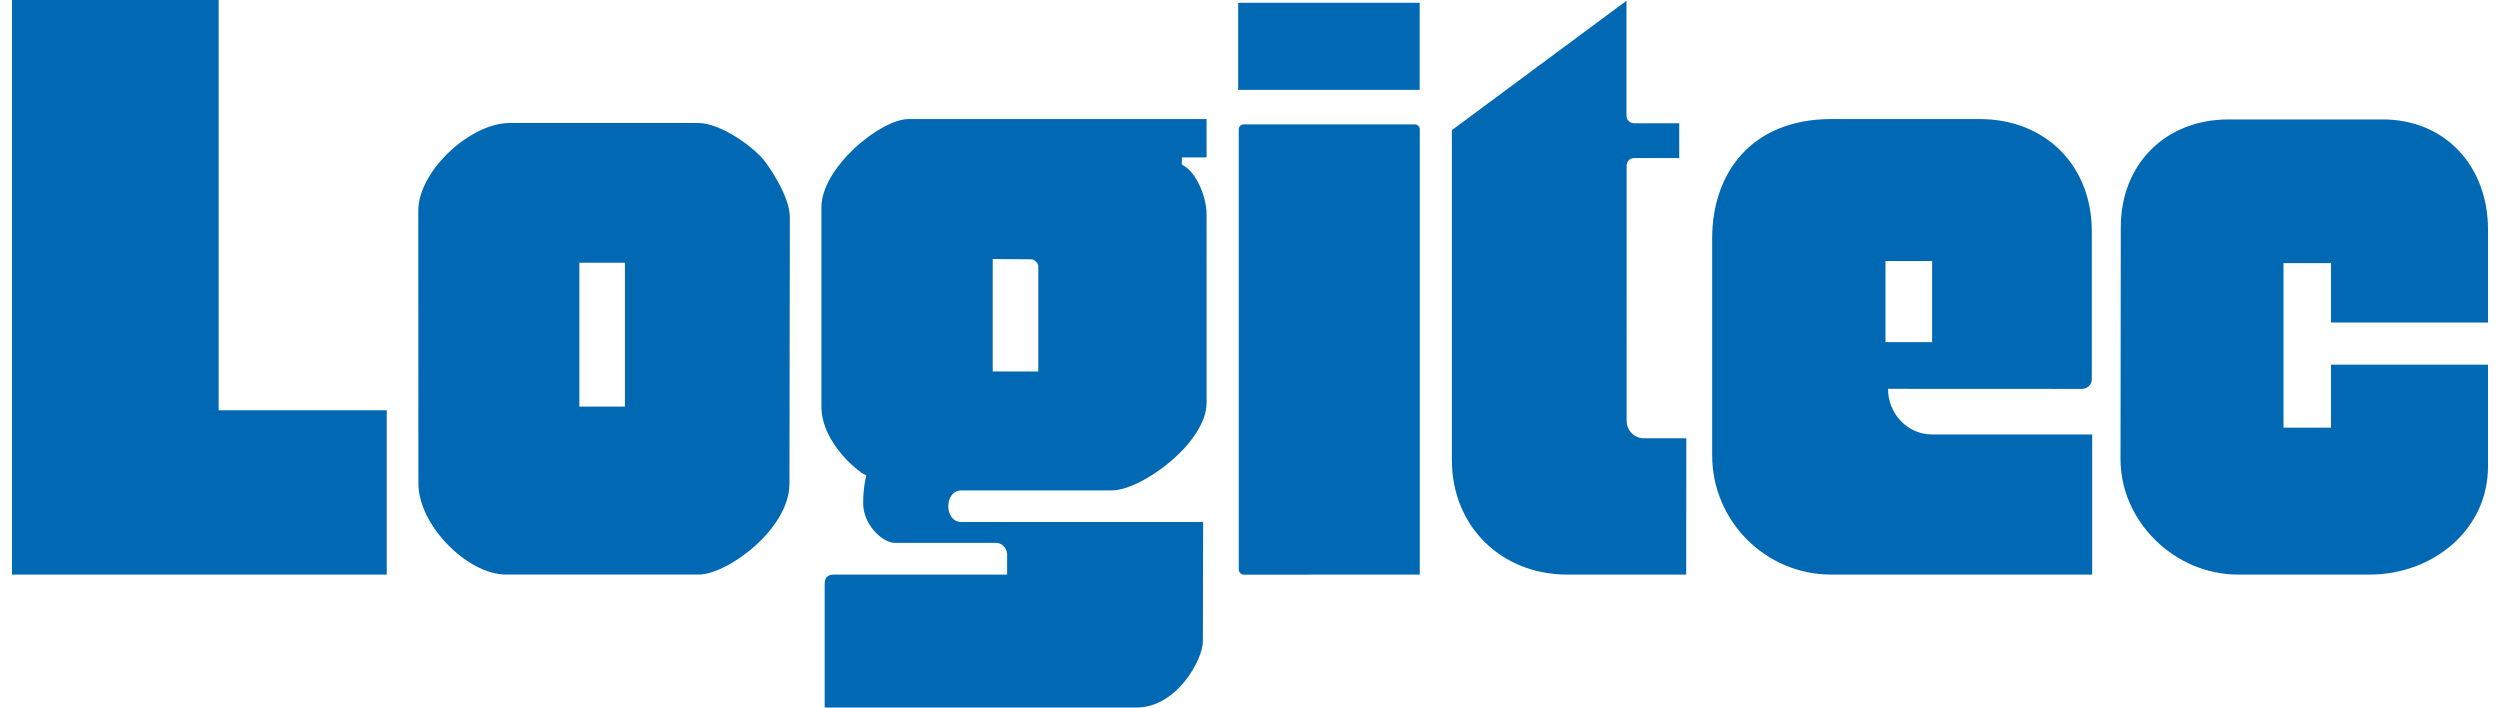 <?xml version="1.0" encoding="utf-8"?>
<!-- Generator: Adobe Illustrator 28.1.0, SVG Export Plug-In . SVG Version: 6.00 Build 0)  -->
<svg version="1.1" id="レイヤー_1" xmlns="http://www.w3.org/2000/svg" xmlns:xlink="http://www.w3.org/1999/xlink" x="0px"
	 y="0px" width="106px" height="30px" viewBox="0 0 106 30" style="enable-background:new 0 0 106 30;" xml:space="preserve">
<style type="text/css">
	.st0{fill:#0168B3;}
</style>
<path class="st0" d="M0.509,0h8.762v17.394h7.127v6.968H0.509V0 M29.621,24.362
	c1.207,0,3.852-1.922,3.852-3.86l0.016-11.277c0.005-0.967-1.021-2.334-1.021-2.334
	c-0.425-0.601-1.885-1.675-2.863-1.675H21.603c-1.654,0-3.868,2.031-3.868,3.719
	c0,3.919,0.005,7.646,0.005,11.553c0,1.808,2.106,3.873,3.708,3.873H29.621z M26.497,17.24h-1.932
	v-6.099h1.932V17.24z M42.237,23.019c0.218,0,0.428,0.176,0.465,0.452v0.891h-7.284
	c-0.186,0-0.452,0-0.452,0.409V30h13.215c1.741,0,2.821-2.068,2.821-2.797l0.011-5.07H40.765
	c-0.747,0-0.742-1.34,0-1.34h6.372c1.281,0,4.022-2.028,4.022-3.714V9.084
	c0-0.71-0.42-1.805-1.048-2.103v-0.306h1.048V5.048H38.534c-1.209,0-3.706,2.066-3.706,3.743v8.448
	c0,1.595,1.725,2.908,1.906,2.908c0,0-0.136,0.473-0.136,1.194c0,0.93,0.845,1.677,1.337,1.677
	H42.237z M43.732,10.995c0.13,0,0.303,0.178,0.292,0.301v4.453h-1.933v-4.766L43.732,10.995z
	 M52.499,3.809h7.696V0.119h-7.696V3.809z M60.198,24.362V5.484c0-0.125-0.096-0.21-0.213-0.21h-7.252
	c-0.104,0-0.21,0.085-0.21,0.21v18.667c0,0.114,0.106,0.215,0.21,0.215L60.198,24.362z
	 M61.561,19.518c0,2.791,2.095,4.844,4.886,4.844h5.048l0.005-5.779h-1.792
	c-0.415,0-0.739-0.332-0.739-0.744V7.018c0-0.178,0.146-0.316,0.316-0.316h1.914V5.226h-1.914
	c-0.181,0-0.322-0.143-0.322-0.324V0.032l-7.404,5.487V19.518z M89.91,19.465
	c0,2.669,2.316,4.897,4.982,4.897h5.583c2.674,0,5.016-1.895,5.016-4.583v-4.317H98.835v2.672h-2.015
	v-6.976h2.015v2.517h6.657V9.735c0-2.672-1.797-4.671-4.469-4.671h-6.532
	c-2.672,0-4.57,1.893-4.57,4.57L89.91,19.465 M72.596,10.11v9.198
	c0,2.783,2.262,5.054,5.048,5.054h11.064v-5.941h-6.787c-1.048,0-1.869-0.883-1.869-1.935L88.278,16.49
	c0.231,0,0.415-0.191,0.415-0.42V9.809c0-2.791-1.967-4.761-4.759-4.761h-6.279
	C74.279,5.048,72.596,7.318,72.596,10.11 M81.922,14.507H79.944v-3.44h1.978V14.507z"/>
</svg>
